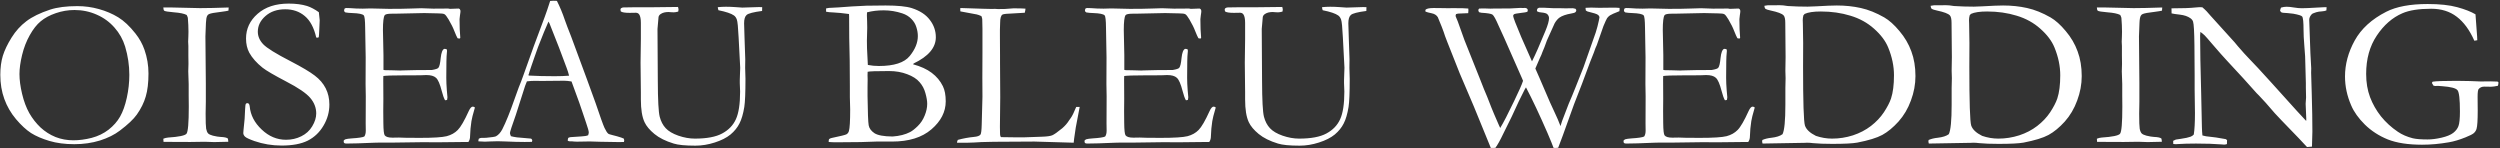 <svg width="1566" height="93" viewBox="0 0 1566 93" fill="none" xmlns="http://www.w3.org/2000/svg">
<rect x="0" y="0" width="1566" height="93" fill="#333333" stroke="none"/>
<path d="M0.196 46.878C0.196 42.396 0.724 38.419 1.778 34.947C2.877 31.432 4.701 27.63 7.25 23.544C9.798 19.456 12.874 16.051 16.478 13.326C20.081 10.558 25.069 8.119 31.441 6.009C35.924 4.559 41.593 3.834 48.448 3.834C53.062 3.834 57.567 4.449 61.961 5.68C66.4 6.91 70.421 8.624 74.024 10.821C77.628 13.019 81.231 16.402 84.835 20.973C87.34 24.137 89.23 27.543 90.504 31.19C92.174 35.98 93.009 40.924 93.009 46.022C93.009 51.822 92.438 56.634 91.295 60.458C90.196 64.281 88.329 68.06 85.692 71.795C83.626 74.696 80.089 78.036 75.079 81.815C71.739 84.364 67.586 86.429 62.621 88.011C57.655 89.549 52.294 90.318 46.537 90.318C40.692 90.318 35.484 89.637 30.914 88.275C26.344 86.913 22.52 85.265 19.444 83.331C16.412 81.353 13.27 78.453 10.018 74.63C6.81 70.807 4.371 66.588 2.701 61.974C1.031 57.359 0.196 52.328 0.196 46.878ZM45.943 87.879C49.635 87.879 53.458 87.374 57.413 86.363C61.412 85.309 64.95 83.595 68.026 81.222C71.102 78.805 73.497 76.08 75.211 73.048C76.969 69.972 78.375 66.039 79.43 61.248C80.484 56.459 81.012 51.669 81.012 46.878C81.012 40.902 80.133 34.991 78.375 29.146C77.013 24.708 74.793 20.753 71.717 17.281C68.641 13.766 64.928 11.063 60.577 9.173C56.227 7.24 51.59 6.273 46.669 6.273C42.669 6.273 38.758 6.932 34.935 8.25C31.112 9.569 27.97 11.261 25.509 13.326C23.048 15.348 20.763 18.248 18.653 22.027C16.544 25.763 14.94 29.894 13.841 34.42C12.743 38.946 12.193 42.945 12.193 46.417C12.193 50.065 12.743 54.195 13.841 58.81C14.94 63.424 16.434 67.423 18.324 70.807C20.257 74.19 22.608 77.201 25.377 79.837C28.189 82.43 31.331 84.43 34.803 85.836C38.275 87.198 41.988 87.879 45.943 87.879ZM102.303 86.891C103.27 86.495 104.259 86.253 105.27 86.165C111.993 85.726 115.838 84.935 116.805 83.793C117.772 82.606 118.255 76.959 118.255 66.852L118.189 59.93V52.679L117.926 44.703L118.058 40.023L117.992 34.881V28.817L117.86 26.114L117.992 22.686C118.036 21.895 118.058 20.973 118.058 19.918C118.058 17.149 117.926 14.227 117.662 11.151C117.486 10.536 117.245 9.942 116.937 9.371C115.311 8.536 112.674 7.987 109.027 7.723C105.423 7.416 103.38 7.086 102.896 6.734C102.545 6.471 102.347 5.79 102.303 4.691H107.84L125.309 5.086C129.791 5.086 135.768 4.955 143.238 4.691C143.238 5.394 143.194 6.053 143.106 6.668C142.228 6.888 140.755 7.13 138.69 7.394C134.515 7.877 131.966 8.338 131.043 8.778C130.472 8.998 130.055 9.371 129.791 9.898C129.352 10.69 129.088 12.162 129 14.315L128.67 22.818L128.934 52.152V63.753C128.846 67.401 128.802 69.884 128.802 71.202C128.802 76.124 128.912 79.266 129.132 80.628C129.396 81.991 129.813 82.98 130.384 83.595C131 84.166 131.988 84.627 133.351 84.979C135.372 85.462 136.954 85.726 138.097 85.77C140.558 85.858 142.118 86.21 142.777 86.825C142.909 87.396 142.975 87.879 142.975 88.275V88.802C138.976 88.934 136.031 89 134.142 89C133.043 89 131.087 88.934 128.275 88.802L119.178 88.934L103.688 88.868H102.435L102.303 86.891ZM199.73 7.657C200.082 10.558 200.257 12.227 200.257 12.667L199.994 18.534C199.906 21.039 199.796 22.643 199.664 23.346C199.269 23.521 198.939 23.609 198.675 23.609L198.082 23.477C196.676 17.325 194.281 12.843 190.897 10.03C187.557 7.218 183.47 5.812 178.636 5.812C173.626 5.812 169.518 7.218 166.31 10.03C163.102 12.843 161.498 16.117 161.498 19.852C161.498 22.709 162.618 25.323 164.859 27.696C167.101 30.069 172.835 33.629 182.064 38.375C189.095 42.023 194.127 45.011 197.159 47.34C200.191 49.625 202.477 52.284 204.015 55.316C205.553 58.348 206.322 61.732 206.322 65.467C206.322 70.169 205.091 74.586 202.63 78.717C200.213 82.848 196.939 85.968 192.809 88.077C188.678 90.143 183.207 91.175 176.395 91.175C170.462 91.175 164.771 90.231 159.322 88.341C156.114 87.198 154.159 86.275 153.456 85.572C152.752 84.869 152.401 84.122 152.401 83.331C152.401 82.848 152.445 82.232 152.533 81.485C153.148 76.3 153.478 72.037 153.521 68.697C153.609 66.632 153.763 65.423 153.983 65.072C154.159 64.764 154.488 64.61 154.972 64.61C155.367 64.61 155.675 64.764 155.895 65.072C156.158 65.335 156.334 65.863 156.422 66.654C156.905 72.059 159.41 76.893 163.937 81.156C168.419 85.418 173.495 87.55 179.164 87.55C182.635 87.55 185.821 86.825 188.722 85.374C191.666 83.924 193.951 81.837 195.577 79.112C197.247 76.344 198.082 73.663 198.082 71.07C198.082 67.511 196.83 64.259 194.325 61.315C191.82 58.37 186.788 54.942 179.229 51.031C171.671 47.076 166.749 44.198 164.464 42.396C160.772 39.452 158.004 36.331 156.158 33.036C154.796 30.487 154.115 27.52 154.115 24.137C154.115 18.028 156.532 12.865 161.366 8.646C166.2 4.383 172.682 2.252 180.812 2.252C185.294 2.252 189.161 2.757 192.413 3.768C194.786 4.559 197.225 5.855 199.73 7.657ZM215.353 87.945C215.792 87.55 216.166 87.308 216.473 87.22C217.22 87.001 218.495 86.825 220.296 86.693C224.559 86.429 227.196 86.034 228.207 85.506C228.822 84.627 229.129 83.397 229.129 81.815L229.063 77.201L229.129 60.458L228.998 52.547L229.063 36.002L228.734 17.215C228.69 12.733 228.404 10.206 227.877 9.635C227.086 8.8 224.735 8.316 220.824 8.185C219.154 8.141 217.682 8.009 216.407 7.789C215.836 7.481 215.55 7.086 215.55 6.603C215.55 6.251 215.66 5.833 215.88 5.35C216.275 5.13 216.627 5.021 216.935 5.021C217.55 5.021 218.297 5.042 219.176 5.086C221.769 5.306 224.449 5.416 227.218 5.416L232.096 5.284L243.697 5.548C249.498 5.548 254.024 5.482 257.276 5.35C260.528 5.218 262.726 5.152 263.868 5.152C264.879 5.152 267.384 5.24 271.383 5.416L280.743 5.35L281.864 5.548L287.335 5.35L287.994 5.68C288.214 6.031 288.368 6.405 288.456 6.8C288.456 7.416 288.346 8.36 288.126 9.635C287.95 10.909 287.862 11.7 287.862 12.008C287.862 16.578 288.016 20.445 288.324 23.609C288.28 23.873 288.148 24.049 287.928 24.137C287.445 24.137 287.005 24.071 286.61 23.939C286.126 23.104 285.467 21.632 284.632 19.523C283.841 17.413 282.633 14.974 281.007 12.206C279.908 10.36 279.051 9.261 278.436 8.91C277.821 8.558 276.546 8.382 274.613 8.382C274.217 8.382 272.218 8.338 268.614 8.25C267.647 8.207 266.703 8.185 265.78 8.185L246.993 8.58H245.345C242.928 8.58 241.478 8.888 240.995 9.503C240.248 10.558 239.874 13.656 239.874 18.797C239.874 19.325 239.984 24.598 240.204 34.618V43.78C240.687 43.912 241.214 43.978 241.786 43.978H242.906C243.653 43.978 244.752 44 246.202 44.044C248.487 44.132 250.025 44.176 250.816 44.176C251.344 44.176 251.805 44.154 252.201 44.11C256.947 43.934 263.055 43.846 270.526 43.846C272.855 43.451 274.217 42.989 274.613 42.462C275.272 41.671 275.755 39.605 276.063 36.266C276.415 32.926 277.162 31.036 278.304 30.597C278.875 30.597 279.403 30.706 279.886 30.926C279.974 31.278 280.018 31.607 280.018 31.915C280.018 32.223 279.974 32.728 279.886 33.431C279.667 35.057 279.557 40.155 279.557 48.724C279.557 51.009 279.667 53.558 279.886 56.371C280.15 59.183 280.282 60.699 280.282 60.919C280.282 61.315 280.216 61.842 280.084 62.501C279.732 62.677 279.447 62.765 279.227 62.765H278.766C278.062 61.534 277.381 59.623 276.722 57.03C275.58 52.591 274.371 49.823 273.097 48.724C271.866 47.581 269.845 47.01 267.032 47.01C266.417 47.01 265.296 47.054 263.67 47.142C262.044 47.186 259.627 47.208 256.419 47.208H252.135C246.026 47.208 242.027 47.34 240.138 47.603L240.072 49.779L240.138 61.908L240.072 69.554L240.138 77.003C240.182 81.485 240.467 84.078 240.995 84.781C241.742 85.748 243.368 86.231 245.873 86.231L249.894 86.165C250.245 86.165 251.607 86.21 253.98 86.297C256.397 86.341 259.364 86.363 262.879 86.363C271.361 86.363 277.008 86.012 279.82 85.309C282.633 84.561 284.94 83.265 286.742 81.419C288.587 79.574 290.895 75.597 293.663 69.488C294.498 67.686 295.333 66.786 296.168 66.786C296.563 66.786 297.003 66.961 297.486 67.313C296.212 71.664 295.487 74.52 295.311 75.882C294.828 78.959 294.542 82.101 294.454 85.309C294.454 86.759 294.103 87.967 293.399 88.934H291.949L273.426 89.132L265.121 89.066L245.345 89.33H237.303C236.292 89.33 235.348 89.352 234.469 89.395C226.559 89.747 220.736 89.923 217 89.923C216.341 89.923 215.88 89.813 215.616 89.593C215.396 89.374 215.287 89.044 215.287 88.605L215.353 87.945ZM299.925 86.891C300.541 86.539 301.09 86.363 301.573 86.363H303.089C303.397 86.363 303.924 86.341 304.671 86.297C308.055 85.99 310.055 85.682 310.67 85.374C312.208 84.54 313.526 83.089 314.625 81.024C316.91 76.541 319.481 70.191 322.337 61.974C323.7 58.062 324.557 55.69 324.908 54.855C326.007 52.218 327.062 49.449 328.072 46.549L334.269 29.212C335.235 26.488 337.564 20.248 341.256 10.492C342.179 8.031 343.299 4.735 344.618 0.604L346.529 0.472L348.836 0.538C350.726 4.273 352.396 8.294 353.846 12.601C354.637 14.886 355.934 18.292 357.735 22.818L367.755 49.911L373.094 64.61C375.907 72.96 377.752 78.102 378.631 80.035C379.51 81.925 380.323 83.177 381.07 83.793C381.29 83.968 382.103 84.232 383.509 84.584C384.959 84.935 385.97 85.199 386.542 85.374C388.563 85.946 389.969 86.429 390.76 86.825C390.936 87.308 391.024 87.682 391.024 87.945C391.024 88.165 390.958 88.495 390.826 88.934C389.42 88.978 388.431 89 387.86 89C385.619 89 381.664 88.934 375.995 88.802L369.403 88.605L361.427 88.736C360.899 88.736 360.35 88.714 359.779 88.67C359.251 88.582 358.79 88.539 358.395 88.539H356.944C356.461 88.495 356.021 88.363 355.626 88.143C355.626 87.528 355.736 86.935 355.956 86.363C356.483 86.1 356.966 85.946 357.406 85.902L364.327 85.44C366.129 85.353 367.491 85.111 368.414 84.715C368.678 83.924 368.81 83.331 368.81 82.936C368.81 82.144 368.238 80.101 367.096 76.805C366.305 74.608 365.602 72.52 364.986 70.543C364.415 68.565 362.086 62.062 357.999 51.031C356.197 50.724 354.615 50.57 353.253 50.57L339.146 50.702L334.994 50.636C333.5 50.636 331.852 50.746 330.05 50.965C329.479 52.284 329.105 53.228 328.929 53.8L323.128 71.927C320.667 78.827 319.437 82.628 319.437 83.331C319.437 83.727 319.635 84.386 320.03 85.309C320.953 85.572 322.184 85.814 323.722 86.034L332.687 86.825C333.17 87.22 333.412 87.572 333.412 87.879C333.412 88.099 333.346 88.429 333.214 88.868C331.236 88.912 329.72 88.934 328.666 88.934C325.15 88.934 321.063 88.824 316.405 88.605C314.251 88.517 312.713 88.473 311.791 88.473C310.868 88.473 309.264 88.517 306.979 88.605C305.484 88.692 304.408 88.736 303.749 88.736C302.694 88.736 301.332 88.67 299.662 88.539V88.143C299.662 87.835 299.75 87.418 299.925 86.891ZM331.368 47.34C336.07 47.603 341.432 47.735 347.452 47.735C350.88 47.735 353.89 47.626 356.483 47.406C356.043 45.692 355.538 44.088 354.967 42.594C352.11 34.947 350.528 30.729 350.221 29.938L344.222 14.71L343.563 13.524C343.299 14.051 342.333 16.314 340.663 20.314C337.85 27.169 335.829 32.508 334.598 36.331C334.027 38.045 333.434 39.759 332.818 41.473C332.203 43.143 331.808 44.33 331.632 45.033C331.5 45.692 331.28 46.373 330.973 47.076L331.368 47.34ZM424.708 4.361C424.928 5.108 425.038 5.68 425.038 6.075C425.038 6.339 424.972 6.734 424.84 7.262C423.697 7.569 422.774 7.723 422.071 7.723C421.764 7.723 421.236 7.701 420.489 7.657C419.786 7.569 419.215 7.525 418.775 7.525C416.754 7.525 415.15 7.921 413.963 8.712C413.172 9.195 412.689 9.833 412.513 10.623L411.854 18.138L412.052 50.768C412.096 62.721 412.491 70.169 413.238 73.114C413.985 76.014 415.238 78.409 416.996 80.299C418.753 82.189 421.39 83.749 424.906 84.979C428.465 86.21 431.915 86.825 435.255 86.825C442.726 86.825 448.438 85.748 452.394 83.595C456.393 81.441 459.249 78.475 460.963 74.696C462.721 70.873 463.6 65.094 463.6 57.359C463.6 57.14 463.534 55.382 463.402 52.086V50.174C463.402 49.471 463.446 48.109 463.534 46.087C463.622 44.022 463.666 42.813 463.666 42.462L462.677 23.544C462.369 17.171 461.996 13.414 461.556 12.271C461.161 11.129 460.567 10.272 459.776 9.701C458.062 8.47 454.811 7.372 450.021 6.405C449.801 5.79 449.669 5.152 449.625 4.493C451.339 4.317 453.031 4.229 454.701 4.229C456.458 4.229 458.304 4.295 460.238 4.427C463.138 4.647 464.72 4.757 464.984 4.757L475.399 4.427L477.442 4.493L477.376 6.866C471.971 7.569 468.741 8.404 467.687 9.371C466.632 10.294 466.104 12.03 466.104 14.579C466.104 15.941 466.192 18.907 466.368 23.477L466.83 37.123L466.764 42.528L466.961 49.383C466.961 57.997 466.72 63.863 466.236 66.983C465.533 71.334 464.522 74.784 463.204 77.332C461.93 79.881 460.062 82.189 457.601 84.254C455.14 86.275 451.844 87.945 447.713 89.264C443.626 90.582 439.583 91.241 435.584 91.241C429.3 91.241 424.774 90.802 422.005 89.923C416.952 88.385 412.931 86.385 409.942 83.924C406.954 81.463 404.889 79.002 403.746 76.541C402.208 73.29 401.439 68.543 401.439 62.303V57.755L401.241 39.298L401.439 24.4V14.381C401.439 11.832 401.087 10.052 400.384 9.041C399.901 8.338 399.198 7.987 398.275 7.987L394.386 8.053C391.485 8.053 389.64 7.745 388.849 7.13C388.717 6.734 388.651 6.383 388.651 6.075C388.651 5.68 388.783 5.372 389.046 5.152C389.53 4.801 390.123 4.625 390.826 4.625H392.54L396.957 4.559H407.372L424.708 4.361ZM517.455 7.328V5.284C518.202 5.108 518.795 4.999 519.234 4.955L525.431 4.625C530.572 4.186 536.329 3.834 542.701 3.57C545.25 3.482 549.271 3.438 554.764 3.438C562.235 3.438 567.706 3.988 571.178 5.086C576.231 6.712 579.989 9.173 582.45 12.469C584.955 15.721 586.207 19.347 586.207 23.346C586.207 29.85 581.571 35.321 572.298 39.759L571.969 40.287C576.715 41.561 580.604 43.341 583.636 45.626C586.668 47.911 588.998 50.702 590.624 53.998C591.81 56.415 592.403 59.579 592.403 63.49C592.403 70.038 589.415 75.882 583.438 81.024C577.506 86.122 569.31 88.67 558.851 88.67H549.029L539.076 89C530.287 89.088 525.145 89.132 523.651 89.132C522.113 89.132 520.597 89.066 519.103 88.934V88.209C519.103 87.682 519.212 87.308 519.432 87.088C519.696 86.825 520.201 86.605 520.948 86.429C526.441 85.287 529.54 84.518 530.243 84.122C530.99 83.683 531.495 83.001 531.759 82.079C532.286 80.321 532.55 75.794 532.55 68.499C532.55 67.84 532.528 67.005 532.484 65.995C532.396 63.05 532.352 61.358 532.352 60.919V54.063C532.352 42.462 532.22 32.333 531.957 23.675L531.891 10.426L531.825 8.778C528.089 8.25 524.793 7.921 521.937 7.789C520.091 7.745 518.597 7.591 517.455 7.328ZM543.624 40.682C545.821 41.122 548.128 41.341 550.545 41.341C560.038 41.341 566.476 39.254 569.859 35.079C573.243 30.904 574.935 26.752 574.935 22.621C574.935 20.775 574.627 18.907 574.012 17.018C573.441 15.084 572.386 13.348 570.848 11.81C569.354 10.272 567.486 9.129 565.245 8.382C561.422 7.108 557.511 6.471 553.512 6.471C549.776 6.471 546.305 6.888 543.097 7.723C543.053 8.646 543.031 9.327 543.031 9.767C543.031 10.206 543.075 11.459 543.163 13.524C543.207 14.842 543.229 16.161 543.229 17.479L543.031 25.455L543.097 30.201L543.558 39.496L543.624 40.682ZM559.115 85.506C563.465 85.199 567.113 84.276 570.057 82.738C571.419 82.035 573.023 80.782 574.869 78.981C576.759 77.135 578.209 74.938 579.22 72.389C580.274 69.84 580.802 67.379 580.802 65.006C580.802 63.204 580.428 60.985 579.681 58.348C578.978 55.711 577.748 53.404 575.99 51.427C574.276 49.405 571.705 47.757 568.277 46.483C564.85 45.165 561.07 44.505 556.939 44.505C548.941 44.505 544.459 44.659 543.492 44.967C543.448 45.977 543.426 46.725 543.426 47.208L543.492 49.647L543.426 54.591V60.194C543.558 70.521 543.8 76.629 544.151 78.519C544.503 80.409 545.689 82.035 547.711 83.397C549.776 84.759 553.578 85.462 559.115 85.506ZM599.457 89.395C599.5 88.736 599.676 88.143 599.984 87.616C603.412 86.693 606.751 86.078 610.003 85.77C612.157 85.594 613.541 85.111 614.156 84.32C614.596 83.749 614.859 81.639 614.947 77.992L615.409 60.589L615.343 48.79L615.409 33.365V29.278C615.453 20.006 615.409 14.227 615.277 11.942C615.233 11.502 615.057 10.887 614.75 10.096C613.607 9.569 612.64 9.217 611.849 9.041C611.102 8.866 607.674 8.229 601.566 7.13C601.522 6.646 601.5 6.295 601.5 6.075C601.5 5.812 601.522 5.46 601.566 5.021C602.401 5.021 603.763 5.064 605.653 5.152L615.672 5.482L621.473 5.614L623.187 5.548C623.407 5.548 624.044 5.592 625.099 5.68C627.691 5.68 629.186 5.658 629.581 5.614L634.854 5.218C638.414 5.218 640.919 5.284 642.369 5.416C642.325 6.207 642.171 7.064 641.908 7.987C641.424 8.075 639.139 8.207 635.052 8.382C630.965 8.514 628.614 8.756 627.999 9.107C626.988 9.679 626.483 11.437 626.483 14.381C626.483 15.084 626.439 16.512 626.351 18.666V22.621L626.417 34.815V38.968L626.549 60.787L626.351 79.376L626.417 83.463C626.417 84.781 626.637 85.594 627.076 85.902C628.175 85.946 631.405 85.99 636.766 86.034H641.249L652.652 85.638C655.641 85.55 657.772 85.265 659.046 84.781C660.321 84.254 662.452 82.76 665.44 80.299C667.242 78.717 668.648 77.091 669.659 75.421C669.879 75.069 670.252 74.542 670.78 73.839C671.615 72.696 672.735 70.411 674.142 66.983H676.317C676.053 68.565 675.768 70.06 675.46 71.466C674.186 77.662 673.307 82.826 672.823 86.957C672.735 87.835 672.647 88.648 672.56 89.395L647.906 88.67C626.725 88.67 614.156 88.868 610.201 89.264C608.971 89.352 607.674 89.395 606.312 89.395H599.457ZM679.415 87.945C679.854 87.55 680.228 87.308 680.536 87.22C681.283 87.001 682.557 86.825 684.359 86.693C688.622 86.429 691.258 86.034 692.269 85.506C692.884 84.627 693.192 83.397 693.192 81.815L693.126 77.201L693.192 60.458L693.06 52.547L693.126 36.002L692.796 17.215C692.752 12.733 692.467 10.206 691.939 9.635C691.148 8.8 688.797 8.316 684.886 8.185C683.216 8.141 681.744 8.009 680.47 7.789C679.898 7.481 679.613 7.086 679.613 6.603C679.613 6.251 679.723 5.833 679.942 5.35C680.338 5.13 680.689 5.021 680.997 5.021C681.612 5.021 682.359 5.042 683.238 5.086C685.831 5.306 688.512 5.416 691.28 5.416L696.158 5.284L707.76 5.548C713.561 5.548 718.087 5.482 721.339 5.35C724.591 5.218 726.788 5.152 727.931 5.152C728.941 5.152 731.446 5.24 735.445 5.416L744.806 5.35L745.926 5.548L751.397 5.35L752.057 5.68C752.276 6.031 752.43 6.405 752.518 6.8C752.518 7.416 752.408 8.36 752.188 9.635C752.013 10.909 751.925 11.7 751.925 12.008C751.925 16.578 752.079 20.445 752.386 23.609C752.342 23.873 752.21 24.049 751.991 24.137C751.507 24.137 751.068 24.071 750.672 23.939C750.189 23.104 749.53 21.632 748.695 19.523C747.904 17.413 746.695 14.974 745.069 12.206C743.971 10.36 743.114 9.261 742.499 8.91C741.883 8.558 740.609 8.382 738.675 8.382C738.28 8.382 736.28 8.338 732.677 8.25C731.71 8.207 730.765 8.185 729.842 8.185L711.056 8.58H709.408C706.991 8.58 705.541 8.888 705.057 9.503C704.31 10.558 703.937 13.656 703.937 18.797C703.937 19.325 704.046 24.598 704.266 34.618V43.78C704.75 43.912 705.277 43.978 705.848 43.978H706.969C707.716 43.978 708.814 44 710.265 44.044C712.55 44.132 714.088 44.176 714.879 44.176C715.406 44.176 715.868 44.154 716.263 44.11C721.009 43.934 727.118 43.846 734.588 43.846C736.917 43.451 738.28 42.989 738.675 42.462C739.334 41.671 739.818 39.605 740.125 36.266C740.477 32.926 741.224 31.036 742.367 30.597C742.938 30.597 743.465 30.706 743.949 30.926C744.037 31.278 744.081 31.607 744.081 31.915C744.081 32.223 744.037 32.728 743.949 33.431C743.729 35.057 743.619 40.155 743.619 48.724C743.619 51.009 743.729 53.558 743.949 56.371C744.212 59.183 744.344 60.699 744.344 60.919C744.344 61.315 744.278 61.842 744.146 62.501C743.795 62.677 743.509 62.765 743.29 62.765H742.828C742.125 61.534 741.444 59.623 740.785 57.03C739.642 52.591 738.434 49.823 737.159 48.724C735.929 47.581 733.907 47.01 731.095 47.01C730.479 47.01 729.359 47.054 727.733 47.142C726.107 47.186 723.69 47.208 720.482 47.208H716.197C710.089 47.208 706.09 47.34 704.2 47.603L704.134 49.779L704.2 61.908L704.134 69.554L704.2 77.003C704.244 81.485 704.53 84.078 705.057 84.781C705.804 85.748 707.43 86.231 709.935 86.231L713.956 86.165C714.308 86.165 715.67 86.21 718.043 86.297C720.46 86.341 723.426 86.363 726.942 86.363C735.423 86.363 741.07 86.012 743.883 85.309C746.695 84.561 749.002 83.265 750.804 81.419C752.65 79.574 754.957 75.597 757.726 69.488C758.561 67.686 759.396 66.786 760.23 66.786C760.626 66.786 761.065 66.961 761.549 67.313C760.274 71.664 759.549 74.52 759.374 75.882C758.89 78.959 758.604 82.101 758.517 85.309C758.517 86.759 758.165 87.967 757.462 88.934H756.012L737.489 89.132L729.183 89.066L709.408 89.33H701.366C700.355 89.33 699.41 89.352 698.531 89.395C690.621 89.747 684.798 89.923 681.063 89.923C680.404 89.923 679.942 89.813 679.679 89.593C679.459 89.374 679.349 89.044 679.349 88.605L679.415 87.945ZM803.209 4.361C803.429 5.108 803.539 5.68 803.539 6.075C803.539 6.339 803.473 6.734 803.341 7.262C802.198 7.569 801.275 7.723 800.572 7.723C800.265 7.723 799.737 7.701 798.99 7.657C798.287 7.569 797.716 7.525 797.276 7.525C795.255 7.525 793.651 7.921 792.464 8.712C791.673 9.195 791.19 9.833 791.014 10.623L790.355 18.138L790.553 50.768C790.597 62.721 790.992 70.169 791.739 73.114C792.486 76.014 793.739 78.409 795.497 80.299C797.254 82.189 799.891 83.749 803.407 84.979C806.966 86.21 810.416 86.825 813.756 86.825C821.227 86.825 826.939 85.748 830.895 83.595C834.894 81.441 837.75 78.475 839.464 74.696C841.222 70.873 842.101 65.094 842.101 57.359C842.101 57.14 842.035 55.382 841.903 52.086V50.174C841.903 49.471 841.947 48.109 842.035 46.087C842.123 44.022 842.167 42.813 842.167 42.462L841.178 23.544C840.87 17.171 840.497 13.414 840.057 12.271C839.662 11.129 839.068 10.272 838.277 9.701C836.563 8.47 833.312 7.372 828.521 6.405C828.302 5.79 828.17 5.152 828.126 4.493C829.84 4.317 831.532 4.229 833.202 4.229C834.959 4.229 836.805 4.295 838.739 4.427C841.639 4.647 843.221 4.757 843.485 4.757L853.9 4.427L855.943 4.493L855.877 6.866C850.472 7.569 847.242 8.404 846.188 9.371C845.133 10.294 844.605 12.03 844.605 14.579C844.605 15.941 844.693 18.907 844.869 23.477L845.331 37.123L845.265 42.528L845.462 49.383C845.462 57.997 845.221 63.863 844.737 66.983C844.034 71.334 843.023 74.784 841.705 77.332C840.431 79.881 838.563 82.189 836.102 84.254C833.641 86.275 830.345 87.945 826.214 89.264C822.127 90.582 818.084 91.241 814.085 91.241C807.801 91.241 803.275 90.802 800.506 89.923C795.453 88.385 791.432 86.385 788.443 83.924C785.455 81.463 783.39 79.002 782.247 76.541C780.709 73.29 779.94 68.543 779.94 62.303V57.755L779.742 39.298L779.94 24.4V14.381C779.94 11.832 779.588 10.052 778.885 9.041C778.402 8.338 777.699 7.987 776.776 7.987L772.887 8.053C769.986 8.053 768.141 7.745 767.35 7.13C767.218 6.734 767.152 6.383 767.152 6.075C767.152 5.68 767.284 5.372 767.547 5.152C768.031 4.801 768.624 4.625 769.327 4.625H771.041L775.458 4.559H785.873L803.209 4.361ZM892.923 7.262L892.857 6.207C893.473 5.416 895.208 5.021 898.065 5.021L904.195 5.086L907.755 5.152L909.337 5.086C915.094 5.086 918.565 5.174 919.752 5.35C919.796 5.877 919.818 6.273 919.818 6.537C919.818 6.932 919.774 7.503 919.686 8.25L913.292 8.514C912.984 8.558 912.567 8.668 912.04 8.844C911.864 9.283 911.776 9.613 911.776 9.833C911.776 10.096 911.908 10.514 912.171 11.085C912.523 11.832 912.853 12.623 913.16 13.458L917.313 25.06L927.201 49.845C928.343 52.877 929.112 54.833 929.508 55.711C930.738 58.48 932.298 62.347 934.188 67.313C934.847 69.027 936.429 72.74 938.934 78.453C939.066 78.805 939.33 79.376 939.725 80.167C941.703 76.959 944.603 71.356 948.426 63.358C951.415 57.206 953.282 52.965 954.029 50.636L953.502 49.317L942.164 23.609C940.67 20.401 939.505 17.852 938.67 15.963C936.957 12.008 935.704 9.745 934.913 9.173C934.122 8.602 931.793 8.207 927.926 7.987L926.542 7.657C926.19 7.262 926.014 6.8 926.014 6.273C926.102 5.877 926.3 5.57 926.607 5.35C928.014 5.306 929.002 5.284 929.574 5.284L933.727 5.416L935.836 5.35H939.461L942.691 5.284H946.119L952.315 4.955C952.711 4.955 953.304 4.977 954.095 5.021L955.15 4.955C955.765 4.955 956.227 5.108 956.534 5.416C956.842 5.68 956.996 5.987 956.996 6.339C956.996 6.646 956.908 6.998 956.732 7.394C956.029 7.657 954.776 7.877 952.975 8.053C950.382 8.36 948.866 8.646 948.426 8.91C948.031 9.173 947.833 9.525 947.833 9.964C947.833 10.799 949.525 15.216 952.909 23.214L959.632 38.441C961.698 34.398 964.51 28.026 968.07 19.325C969.564 15.721 970.311 13.062 970.311 11.349C970.311 10.426 969.938 9.591 969.19 8.844C968.619 8.316 967.345 7.965 965.367 7.789L963.983 7.591L962.796 7.064L962.73 6.537C962.73 6.273 962.84 5.899 963.06 5.416C963.5 5.064 963.895 4.867 964.247 4.823C964.906 4.735 967.96 4.845 973.409 5.152H977.892L980.66 5.218L985.274 5.152C985.626 5.196 986.153 5.306 986.856 5.482C987.208 5.833 987.384 6.163 987.384 6.471C987.384 6.954 987.186 7.35 986.791 7.657C986.439 7.965 985.604 8.229 984.286 8.448C980.946 9.02 978.441 9.898 976.771 11.085C975.672 11.92 974.684 13.106 973.805 14.645L968.993 25.323C967.85 28.575 966.905 31.014 966.158 32.64C965.851 33.651 965.279 34.991 964.444 36.661L961.742 42.923C962.225 44.066 963.038 45.912 964.181 48.46L970.97 64.215C971.278 64.918 972.179 66.874 973.673 70.082C975.211 73.29 976.485 76.256 977.496 78.981L978.485 75.816L978.617 75.487L982.638 65.006C984.044 61.798 985.45 58.414 986.856 54.855L991.932 42.066L999.579 20.314C1000.37 17.809 1001.01 15.392 1001.49 13.062L1001.69 12.008C1001.82 11.524 1001.89 11.173 1001.89 10.953C1001.89 10.338 1001.58 9.789 1000.96 9.305C1000.35 8.778 998.172 8.075 994.437 7.196C994.085 7.064 993.734 6.866 993.382 6.603C993.25 6.075 993.185 5.658 993.185 5.35L993.25 4.889C995.096 4.801 996.261 4.757 996.744 4.757L1001.82 4.889L1007.55 4.823H1012.5L1014.48 4.955L1014.54 5.614C1014.54 5.921 1014.5 6.383 1014.41 6.998C1011.25 8.229 1009.27 9.107 1008.48 9.635C1007.73 10.162 1007.14 10.733 1006.7 11.349C1006.3 11.964 1005.53 13.634 1004.39 16.358C1004.26 16.622 1002.87 20.577 1000.24 28.224C999.667 29.366 999.073 30.882 998.458 32.772C998.282 33.299 997.909 34.244 997.337 35.606L996.283 38.243L995.558 40.155C992.657 48.153 989.471 56.524 986 65.269L978.88 85.045L976.046 92.56C975.343 92.647 974.815 92.691 974.464 92.691C974.156 92.691 973.717 92.669 973.146 92.626C972.574 90.999 971.322 87.923 969.388 83.397C964.378 71.883 959.874 62.325 955.875 54.723L955.084 56.041C952.843 60.304 950.14 65.951 946.976 72.982L941.834 83.397C939.725 87.835 938.011 90.912 936.693 92.626L933.858 92.691L923.18 66.588L914.347 45.89L906.568 26.246C906.041 24.972 905.58 23.763 905.184 22.621C904.876 21.786 904.591 20.929 904.327 20.05C903.888 18.688 902.657 15.589 900.636 10.755C899.845 9.481 898.57 8.668 896.812 8.316C895.055 7.965 893.758 7.613 892.923 7.262ZM1017.05 87.945C1017.49 87.55 1017.86 87.308 1018.17 87.22C1018.91 87.001 1020.19 86.825 1021.99 86.693C1026.25 86.429 1028.89 86.034 1029.9 85.506C1030.52 84.627 1030.82 83.397 1030.82 81.815L1030.76 77.201L1030.82 60.458L1030.69 52.547L1030.76 36.002L1030.43 17.215C1030.38 12.733 1030.1 10.206 1029.57 9.635C1028.78 8.8 1026.43 8.316 1022.52 8.185C1020.85 8.141 1019.38 8.009 1018.1 7.789C1017.53 7.481 1017.24 7.086 1017.24 6.603C1017.24 6.251 1017.35 5.833 1017.57 5.35C1017.97 5.13 1018.32 5.021 1018.63 5.021C1019.24 5.021 1019.99 5.042 1020.87 5.086C1023.46 5.306 1026.14 5.416 1028.91 5.416L1033.79 5.284L1045.39 5.548C1051.19 5.548 1055.72 5.482 1058.97 5.35C1062.22 5.218 1064.42 5.152 1065.56 5.152C1066.57 5.152 1069.08 5.24 1073.08 5.416L1082.44 5.35L1083.56 5.548L1089.03 5.35L1089.69 5.68C1089.91 6.031 1090.06 6.405 1090.15 6.8C1090.15 7.416 1090.04 8.36 1089.82 9.635C1089.64 10.909 1089.56 11.7 1089.56 12.008C1089.56 16.578 1089.71 20.445 1090.02 23.609C1089.97 23.873 1089.84 24.049 1089.62 24.137C1089.14 24.137 1088.7 24.071 1088.3 23.939C1087.82 23.104 1087.16 21.632 1086.33 19.523C1085.54 17.413 1084.33 14.974 1082.7 12.206C1081.6 10.36 1080.75 9.261 1080.13 8.91C1079.52 8.558 1078.24 8.382 1076.31 8.382C1075.91 8.382 1073.91 8.338 1070.31 8.25C1069.34 8.207 1068.4 8.185 1067.47 8.185L1048.69 8.58H1047.04C1044.62 8.58 1043.17 8.888 1042.69 9.503C1041.94 10.558 1041.57 13.656 1041.57 18.797C1041.57 19.325 1041.68 24.598 1041.9 34.618V43.78C1042.38 43.912 1042.91 43.978 1043.48 43.978H1044.6C1045.35 43.978 1046.45 44 1047.9 44.044C1050.18 44.132 1051.72 44.176 1052.51 44.176C1053.04 44.176 1053.5 44.154 1053.9 44.11C1058.64 43.934 1064.75 43.846 1072.22 43.846C1074.55 43.451 1075.91 42.989 1076.31 42.462C1076.97 41.671 1077.45 39.605 1077.76 36.266C1078.11 32.926 1078.86 31.036 1080 30.597C1080.57 30.597 1081.1 30.706 1081.58 30.926C1081.67 31.278 1081.71 31.607 1081.71 31.915C1081.71 32.223 1081.67 32.728 1081.58 33.431C1081.36 35.057 1081.25 40.155 1081.25 48.724C1081.25 51.009 1081.36 53.558 1081.58 56.371C1081.84 59.183 1081.98 60.699 1081.98 60.919C1081.98 61.315 1081.91 61.842 1081.78 62.501C1081.43 62.677 1081.14 62.765 1080.92 62.765H1080.46C1079.76 61.534 1079.08 59.623 1078.42 57.03C1077.27 52.591 1076.07 49.823 1074.79 48.724C1073.56 47.581 1071.54 47.01 1068.73 47.01C1068.11 47.01 1066.99 47.054 1065.36 47.142C1063.74 47.186 1061.32 47.208 1058.11 47.208H1053.83C1047.72 47.208 1043.72 47.34 1041.83 47.603L1041.77 49.779L1041.83 61.908L1041.77 69.554L1041.83 77.003C1041.88 81.485 1042.16 84.078 1042.69 84.781C1043.44 85.748 1045.06 86.231 1047.57 86.231L1051.59 86.165C1051.94 86.165 1053.3 86.21 1055.67 86.297C1058.09 86.341 1061.06 86.363 1064.57 86.363C1073.06 86.363 1078.7 86.012 1081.51 85.309C1084.33 84.561 1086.63 83.265 1088.44 81.419C1090.28 79.574 1092.59 75.597 1095.36 69.488C1096.19 67.686 1097.03 66.786 1097.86 66.786C1098.26 66.786 1098.7 66.961 1099.18 67.313C1097.91 71.664 1097.18 74.52 1097.01 75.882C1096.52 78.959 1096.24 82.101 1096.15 85.309C1096.15 86.759 1095.8 87.967 1095.09 88.934H1093.64L1075.12 89.132L1066.81 89.066L1047.04 89.33H1039C1037.99 89.33 1037.04 89.352 1036.16 89.395C1028.25 89.747 1022.43 89.923 1018.69 89.923C1018.04 89.923 1017.57 89.813 1017.31 89.593C1017.09 89.374 1016.98 89.044 1016.98 88.605L1017.05 87.945ZM1103.93 87.682C1105.55 86.978 1107.44 86.517 1109.6 86.297C1112.72 85.946 1115.04 85.199 1116.58 84.056C1117.77 81.639 1118.36 75.487 1118.36 65.599V55.184L1118.49 48.922L1118.36 44.308L1118.49 35.804L1118.3 14.381C1118.3 11.964 1117.95 10.382 1117.24 9.635C1116.23 8.536 1113.55 7.525 1109.2 6.603C1107.4 6.207 1106.3 5.855 1105.9 5.548C1105.51 5.196 1105.27 4.559 1105.18 3.636C1106.19 3.417 1106.89 3.307 1107.29 3.307H1111.97L1114.41 3.241C1116.03 3.241 1117.84 3.417 1119.81 3.768C1123.86 4.032 1128.01 4.164 1132.27 4.164C1133.5 4.164 1135.26 4.098 1137.54 3.966C1143.61 3.614 1147.96 3.438 1150.6 3.438C1155.91 3.438 1160.92 3.966 1165.63 5.021C1170.37 6.075 1175.25 8.031 1180.26 10.887C1183.38 12.689 1186.57 15.545 1189.82 19.456C1193.11 23.324 1195.6 27.564 1197.27 32.179C1198.98 36.749 1199.84 41.913 1199.84 47.669C1199.84 52.811 1198.89 57.909 1197 62.962C1195.16 68.016 1192.56 72.411 1189.22 76.146C1185.88 79.837 1182.5 82.628 1179.07 84.518C1175.65 86.363 1170.42 87.967 1163.38 89.33C1160.48 89.857 1155.28 90.121 1147.76 90.121C1142.8 90.121 1138.75 89.967 1135.63 89.659C1134.4 89.483 1133.08 89.395 1131.68 89.395C1131.46 89.395 1131.22 89.418 1130.95 89.461L1104.06 89.923L1103.93 89.395C1103.84 89.176 1103.79 88.934 1103.79 88.67L1103.93 87.682ZM1137.48 85.111C1140.82 86.253 1144.2 86.825 1147.63 86.825C1152.07 86.825 1156.42 86.144 1160.68 84.781C1164.94 83.375 1168.7 81.419 1171.95 78.915C1175.25 76.366 1177.95 73.509 1180.06 70.345C1182.17 67.137 1183.67 64.259 1184.54 61.71C1185.77 57.975 1186.39 53.119 1186.39 47.142C1186.39 41.429 1185.18 35.628 1182.76 29.74C1181.09 25.653 1178.15 21.742 1173.93 18.006C1169.76 14.271 1164.81 11.546 1159.1 9.833C1153.39 8.075 1147.21 7.196 1140.58 7.196C1136.01 7.196 1132.62 7.701 1130.43 8.712C1130.16 8.976 1129.9 9.283 1129.63 9.635C1129.37 10.733 1129.24 11.744 1129.24 12.667C1129.24 13.238 1129.26 13.919 1129.31 14.71C1129.44 19.808 1129.5 23.895 1129.5 26.971L1129.44 41.935C1129.44 63.907 1129.83 76.146 1130.62 78.651C1131.46 81.112 1133.74 83.265 1137.48 85.111ZM1208.08 87.682C1209.7 86.978 1211.59 86.517 1213.75 86.297C1216.87 85.946 1219.2 85.199 1220.73 84.056C1221.92 81.639 1222.51 75.487 1222.51 65.599V55.184L1222.65 48.922L1222.51 44.308L1222.65 35.804L1222.45 14.381C1222.45 11.964 1222.1 10.382 1221.39 9.635C1220.38 8.536 1217.7 7.525 1213.35 6.603C1211.55 6.207 1210.45 5.855 1210.05 5.548C1209.66 5.196 1209.42 4.559 1209.33 3.636C1210.34 3.417 1211.04 3.307 1211.44 3.307H1216.12L1218.56 3.241C1220.18 3.241 1221.99 3.417 1223.96 3.768C1228.01 4.032 1232.16 4.164 1236.42 4.164C1237.65 4.164 1239.41 4.098 1241.7 3.966C1247.76 3.614 1252.11 3.438 1254.75 3.438C1260.06 3.438 1265.07 3.966 1269.78 5.021C1274.52 6.075 1279.4 8.031 1284.41 10.887C1287.53 12.689 1290.72 15.545 1293.97 19.456C1297.26 23.324 1299.75 27.564 1301.42 32.179C1303.13 36.749 1303.99 41.913 1303.99 47.669C1303.99 52.811 1303.04 57.909 1301.15 62.962C1299.31 68.016 1296.71 72.411 1293.38 76.146C1290.04 79.837 1286.65 82.628 1283.22 84.518C1279.8 86.363 1274.57 87.967 1267.54 89.33C1264.63 89.857 1259.43 90.121 1251.91 90.121C1246.95 90.121 1242.9 89.967 1239.78 89.659C1238.55 89.483 1237.23 89.395 1235.83 89.395C1235.61 89.395 1235.37 89.418 1235.1 89.461L1208.21 89.923L1208.08 89.395C1207.99 89.176 1207.95 88.934 1207.95 88.67L1208.08 87.682ZM1241.63 85.111C1244.97 86.253 1248.35 86.825 1251.78 86.825C1256.22 86.825 1260.57 86.144 1264.83 84.781C1269.1 83.375 1272.85 81.419 1276.1 78.915C1279.4 76.366 1282.1 73.509 1284.21 70.345C1286.32 67.137 1287.82 64.259 1288.69 61.71C1289.93 57.975 1290.54 53.119 1290.54 47.142C1290.54 41.429 1289.33 35.628 1286.92 29.74C1285.25 25.653 1282.3 21.742 1278.08 18.006C1273.91 14.271 1268.96 11.546 1263.25 9.833C1257.54 8.075 1251.36 7.196 1244.73 7.196C1240.16 7.196 1236.77 7.701 1234.58 8.712C1234.31 8.976 1234.05 9.283 1233.79 9.635C1233.52 10.733 1233.39 11.744 1233.39 12.667C1233.39 13.238 1233.41 13.919 1233.46 14.71C1233.59 19.808 1233.65 23.895 1233.65 26.971L1233.59 41.935C1233.59 63.907 1233.98 76.146 1234.77 78.651C1235.61 81.112 1237.89 83.265 1241.63 85.111ZM1313.48 86.891C1314.45 86.495 1315.44 86.253 1316.45 86.165C1323.17 85.726 1327.02 84.935 1327.98 83.793C1328.95 82.606 1329.43 76.959 1329.43 66.852L1329.37 59.93V52.679L1329.1 44.703L1329.23 40.023L1329.17 34.881V28.817L1329.04 26.114L1329.17 22.686C1329.21 21.895 1329.23 20.973 1329.23 19.918C1329.23 17.149 1329.1 14.227 1328.84 11.151C1328.66 10.536 1328.42 9.942 1328.11 9.371C1326.49 8.536 1323.85 7.987 1320.2 7.723C1316.6 7.416 1314.56 7.086 1314.07 6.734C1313.72 6.471 1313.52 5.79 1313.48 4.691H1319.02L1336.49 5.086C1340.97 5.086 1346.94 4.955 1354.42 4.691C1354.42 5.394 1354.37 6.053 1354.28 6.668C1353.4 6.888 1351.93 7.13 1349.87 7.394C1345.69 7.877 1343.14 8.338 1342.22 8.778C1341.65 8.998 1341.23 9.371 1340.97 9.898C1340.53 10.69 1340.26 12.162 1340.18 14.315L1339.85 22.818L1340.11 52.152V63.753C1340.02 67.401 1339.98 69.884 1339.98 71.202C1339.98 76.124 1340.09 79.266 1340.31 80.628C1340.57 81.991 1340.99 82.98 1341.56 83.595C1342.18 84.166 1343.17 84.627 1344.53 84.979C1346.55 85.462 1348.13 85.726 1349.27 85.77C1351.73 85.858 1353.29 86.21 1353.95 86.825C1354.09 87.396 1354.15 87.879 1354.15 88.275V88.802C1350.15 88.934 1347.21 89 1345.32 89C1344.22 89 1342.26 88.934 1339.45 88.802L1330.35 88.934L1314.86 88.868H1313.61L1313.48 86.891ZM1360.28 8.382L1360.22 5.218C1367.03 5.218 1372.02 5.042 1375.18 4.691C1376.41 4.559 1377.27 4.493 1377.75 4.493C1378.15 4.493 1378.74 4.515 1379.53 4.559C1381.38 6.097 1383.09 7.855 1384.67 9.833C1385.02 10.228 1385.42 10.668 1385.86 11.151L1399.77 26.51L1401.74 28.883C1404.56 32.179 1407.11 34.991 1409.39 37.32C1411.72 39.649 1416.22 44.505 1422.9 51.888L1438.66 69.356C1440.2 71.07 1442.17 73.202 1444.59 75.751L1444.66 74.696C1444.39 68.587 1444.26 65.357 1444.26 65.006L1444.52 61.051L1444.39 54.855V52.02C1444.39 50.218 1444.24 44.659 1443.93 35.343C1443.89 34.068 1443.71 31.673 1443.4 28.158C1443.1 24.598 1442.94 21.478 1442.94 18.797C1442.94 13.963 1442.66 11.151 1442.09 10.36C1441.69 9.789 1439.82 9.195 1436.48 8.58C1435.69 8.536 1434.46 8.404 1432.79 8.185C1430.81 8.097 1429.65 7.987 1429.3 7.855C1428.95 7.723 1428.59 7.35 1428.24 6.734C1428.33 6.031 1428.53 5.372 1428.84 4.757C1430.02 4.405 1431.19 4.229 1432.33 4.229C1433.56 4.229 1435.08 4.383 1436.88 4.691C1438.72 4.999 1440.37 5.152 1441.82 5.152C1443.84 5.152 1446.99 5.021 1451.25 4.757C1453.67 4.581 1455.34 4.493 1456.26 4.493H1457.38L1457.25 6.537C1456.54 6.844 1455.58 7.042 1454.35 7.13C1453.12 7.174 1451.97 7.35 1450.92 7.657C1449.34 8.141 1448.39 8.558 1448.08 8.91C1447.03 10.052 1446.5 11.217 1446.5 12.403L1447.23 33.233L1447.75 42.791L1447.69 45.56L1448.08 58.81C1448.35 67.862 1448.48 75.728 1448.48 82.408C1448.48 83.858 1448.39 87.001 1448.22 91.835L1445.12 92.098C1443.58 90.34 1438.28 84.803 1429.23 75.487C1427.12 73.334 1425.69 71.817 1424.95 70.939L1419.28 64.413C1417.08 61.996 1415.65 60.458 1414.99 59.798C1414.33 59.139 1413.85 58.656 1413.54 58.348C1408.75 52.899 1402.54 46.087 1394.89 37.914C1392.82 35.716 1389.79 32.289 1385.79 27.63C1383.29 24.686 1381.71 22.884 1381.05 22.225C1380.39 21.566 1379.49 20.819 1378.34 19.984L1378.15 22.225C1378.15 30.794 1378.37 42.616 1378.8 57.689L1379.27 79.508C1379.31 81.353 1379.42 83.133 1379.6 84.847L1381.9 85.374C1386.08 85.77 1390.19 86.363 1394.23 87.154C1394.54 87.418 1394.8 87.616 1395.02 87.748L1394.95 90.252C1394.25 90.472 1393.68 90.582 1393.24 90.582C1392.76 90.582 1392.16 90.538 1391.46 90.45C1387.11 90.099 1381.81 89.923 1375.57 89.923C1371.18 89.923 1367.31 90.033 1363.97 90.252L1363.05 90.318C1362.65 90.318 1362.08 90.274 1361.34 90.186L1361.27 88.209L1362.98 87.418L1366.08 86.957C1368.85 86.561 1370.87 86.122 1372.15 85.638C1372.98 85.331 1373.66 84.869 1374.19 84.254C1374.67 81.222 1374.92 76.783 1374.92 70.939C1374.92 68.214 1374.85 63.226 1374.72 55.975V47.01L1374.59 28.29C1374.5 19.94 1374.21 15.018 1373.73 13.524C1373.47 12.733 1372.92 12.03 1372.08 11.415C1370.41 10.228 1368.21 9.481 1365.49 9.173C1362.81 8.866 1361.07 8.602 1360.28 8.382ZM1550.65 8.976L1551.38 18.995C1551.64 22.027 1551.77 24.093 1551.77 25.191L1549.93 25.521C1546.98 18.841 1543.31 13.832 1538.92 10.492C1534.57 7.152 1529.23 5.482 1522.9 5.482C1515.17 5.482 1509.15 6.427 1504.84 8.316C1498.6 10.997 1493.26 15.655 1488.82 22.291C1484.38 28.927 1482.16 36.925 1482.16 46.285C1482.16 51.69 1482.98 56.546 1484.6 60.853C1486.23 65.16 1488.51 69.181 1491.46 72.916C1494.45 76.607 1497.96 79.815 1502.01 82.54C1504.64 84.342 1507.78 85.704 1511.43 86.627C1513.5 87.11 1516.57 87.352 1520.66 87.352C1523.3 87.352 1526.22 86.978 1529.43 86.231C1532.64 85.484 1535.05 84.496 1536.68 83.265C1538.3 81.991 1539.4 80.562 1539.97 78.981C1540.59 77.398 1540.9 74.322 1540.9 69.752C1540.9 62.149 1540.39 57.733 1539.38 56.502C1538.37 55.228 1535.18 54.393 1529.82 53.998L1527.19 53.8L1525.41 53.866C1525.14 53.822 1524.79 53.756 1524.35 53.668L1523.36 52.02C1523.36 51.8 1523.52 51.515 1523.82 51.163C1526.11 50.812 1531.08 50.636 1538.72 50.636C1540.44 50.636 1543.23 50.68 1547.09 50.768L1553.88 51.031L1560.01 50.965C1561.2 50.965 1562.63 51.009 1564.3 51.097C1564.61 51.141 1564.8 51.229 1564.89 51.361C1564.98 51.449 1565.02 51.624 1565.02 51.888C1565.02 52.372 1564.91 52.987 1564.69 53.734C1562.85 54.129 1561.42 54.327 1560.41 54.327L1556.12 54.261C1554.67 54.261 1553.51 54.767 1552.63 55.777C1552.19 56.261 1551.97 57.909 1551.97 60.721L1552.04 69.356C1552.04 75.289 1551.8 79.068 1551.31 80.694C1551.05 81.661 1550.5 82.54 1549.66 83.331C1548.83 84.078 1547.07 84.979 1544.39 86.034C1540.57 87.572 1537.1 88.605 1533.98 89.132C1528.17 90.143 1522.57 90.648 1517.17 90.648C1508.47 90.648 1501.32 89.549 1495.74 87.352C1490.21 85.111 1485.42 82.013 1481.37 78.058C1477.37 74.103 1474.52 70.103 1472.8 66.061C1470.21 60.128 1468.91 54.085 1468.91 47.933C1468.91 40.243 1470.94 32.728 1474.98 25.389C1479.07 18.006 1485.64 12.008 1494.69 7.394C1501.06 4.142 1509.72 2.516 1520.66 2.516C1528.22 2.516 1534.39 3.175 1539.18 4.493C1544.02 5.812 1547.84 7.306 1550.65 8.976Z" fill="white"/>
</svg>
